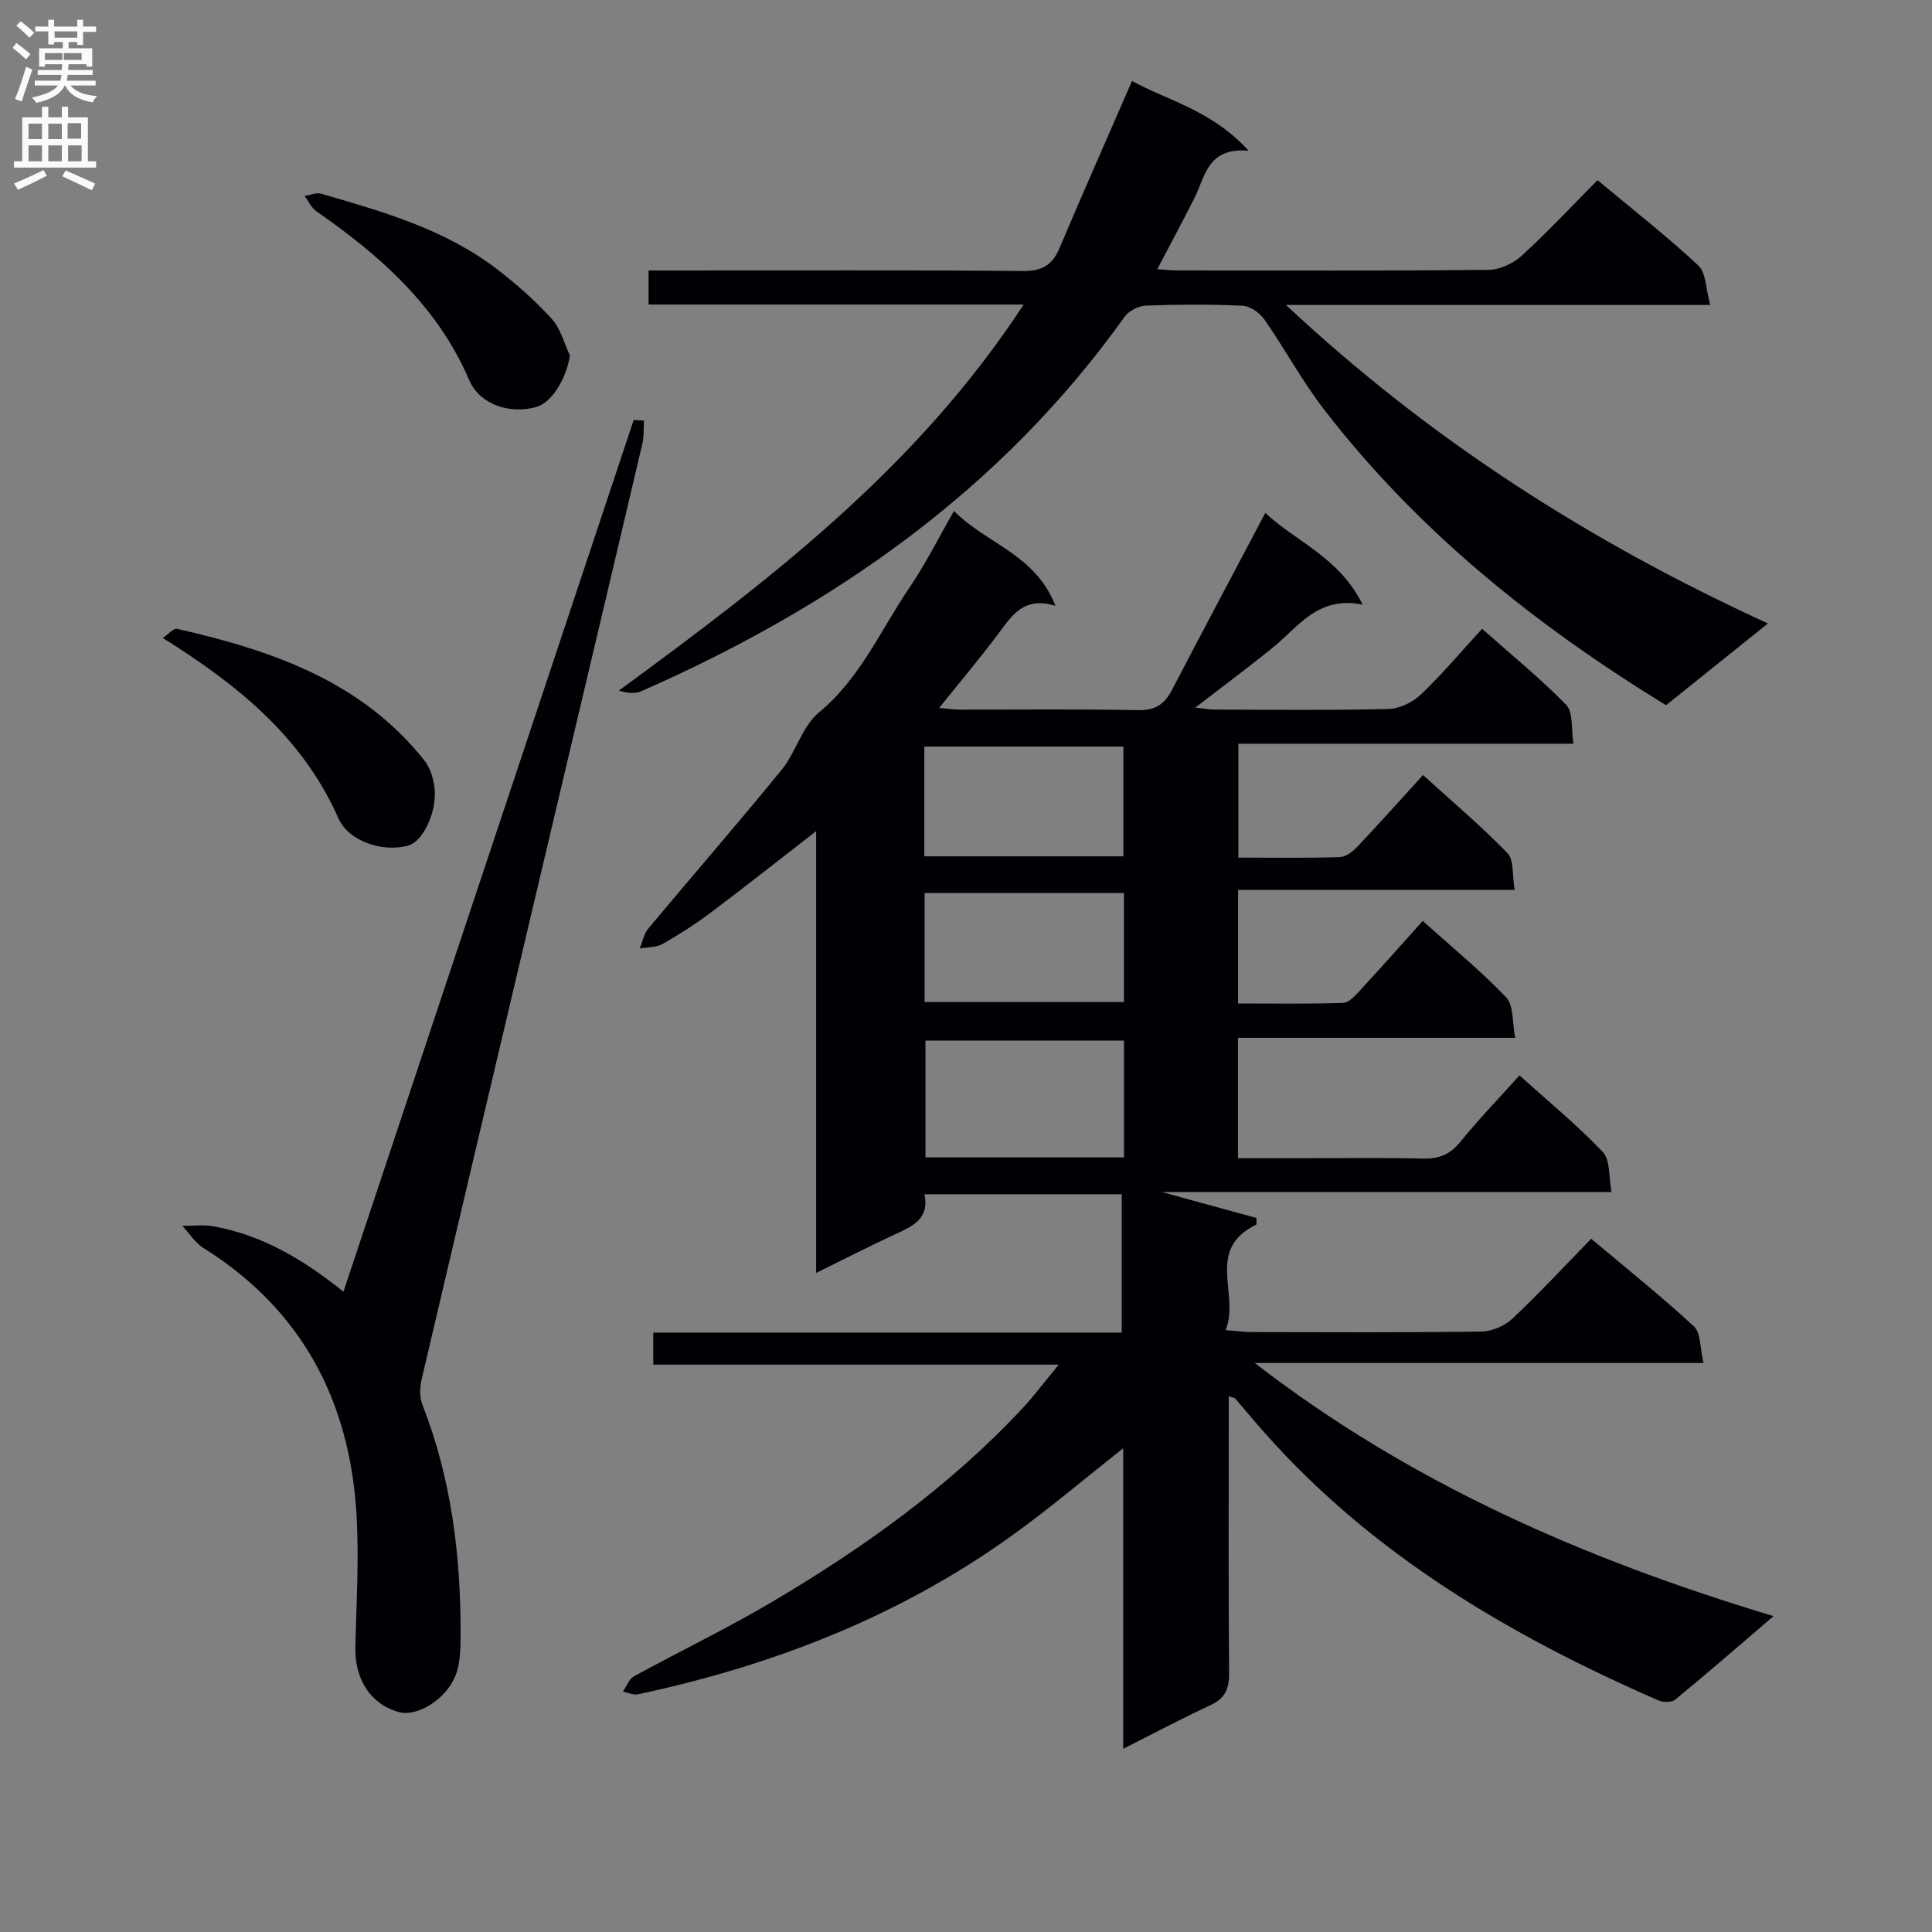 <svg enable-background="new 0 0 400 400" viewBox="0 0 400 400" xmlns="http://www.w3.org/2000/svg"><rect x="0" y="0" width="400" height="400" fill="#808080" stroke="none"/><g fill="#010105"><path d="m168.97 172.08c-7.63 5.92-14.61 11.45-21.73 16.8-3.19 2.39-6.57 4.57-10.03 6.54-1.33.76-3.15.66-4.75.95.57-1.39.85-3.02 1.76-4.12 9.17-10.99 18.58-21.79 27.62-32.89 2.96-3.63 4.23-8.97 7.68-11.82 8.58-7.09 12.78-17.06 18.75-25.84 3.35-4.92 6.02-10.3 9.25-15.92 6.52 6.72 16.84 8.91 21 19.65-6.6-2.04-9.04 2.07-11.87 5.84-3.78 5.03-7.84 9.86-12.21 15.3 1.76.15 2.98.35 4.19.35 12.33.02 24.67-.14 36.99.11 3.57.07 5.49-1.22 7.03-4.19 6.28-12.07 12.68-24.08 19.32-36.65 6.29 5.94 15.3 9.15 20.15 18.99-9.34-1.9-13.38 4.71-18.75 9.03-5.03 4.05-10.22 7.92-15.89 12.28 1.64.18 2.81.42 3.99.42 12 .03 24 .17 35.99-.12 2.29-.06 5.01-1.38 6.71-2.99 4.33-4.11 8.19-8.72 12.68-13.61 5.98 5.31 12.03 10.22 17.43 15.76 1.47 1.51.99 4.91 1.49 8.03-23.46 0-46.22 0-69.38 0v23.58c7.06 0 14.03.11 20.99-.1 1.24-.04 2.68-1.14 3.63-2.14 4.46-4.71 8.78-9.56 13.61-14.86 5.94 5.4 11.99 10.51 17.48 16.16 1.38 1.42.96 4.57 1.5 7.63-19.49 0-38.22 0-57.27 0v23.51c7.23 0 14.5.12 21.76-.12 1.18-.04 2.47-1.48 3.44-2.53 4.29-4.64 8.48-9.37 13.03-14.44 5.89 5.29 11.92 10.23 17.27 15.81 1.58 1.65 1.23 5.14 1.88 8.39-19.59 0-38.35 0-57.4 0v24.93h12.81c8.5 0 17-.13 25.49.07 3.28.08 5.59-.82 7.71-3.43 3.77-4.64 7.93-8.96 12.27-13.79 5.89 5.31 11.92 10.26 17.26 15.86 1.57 1.64 1.19 5.13 1.81 8.29-31.11 0-61.38 0-93.1 0 7.47 2.05 13.52 3.71 19.58 5.37v1.34c-10.73 5.2-3.36 14.43-6.39 21.89 2.61.19 4.05.39 5.49.39 15.83.02 31.66.12 47.49-.11 2.18-.03 4.81-1.17 6.41-2.68 5.56-5.23 10.76-10.85 16.3-16.53 7.43 6.25 14.58 11.96 21.28 18.16 1.44 1.33 1.23 4.45 1.97 7.56-31.51 0-62.21 0-92.91 0 32.07 24.8 68.22 40.63 107.42 52.41-7.46 6.39-13.83 11.93-20.35 17.28-.73.6-2.49.61-3.47.18-30.76-13.42-59.28-30.18-81.81-55.7-1.98-2.24-3.88-4.55-5.84-6.82-.09-.11-.31-.12-1.33-.48v5.4c0 17.33-.08 34.66.07 51.99.03 3.26-.86 5.21-3.9 6.61-5.83 2.69-11.51 5.73-18.02 9.01 0-21.15 0-41.4 0-62.23-7.81 6.18-14.84 12.13-22.27 17.53-23.51 17.08-49.97 27.4-78.22 33.42-.95.2-2.06-.36-3.1-.57.75-1.07 1.25-2.58 2.28-3.15 9.48-5.19 19.25-9.88 28.54-15.37 18.97-11.21 36.83-23.96 51.96-40.17 2.35-2.52 4.42-5.32 7.46-9-28.7 0-56.21 0-83.95 0 0-2.48 0-4.25 0-6.63h97c0-9.85 0-19.1 0-28.64-13.58 0-26.99 0-40.85 0 1.09 5.17-2.58 6.68-6.25 8.37-5.2 2.4-10.3 5.03-16.18 7.92 0-30.85 0-60.88 0-91.47zm63.74 67.55c0-8.43 0-16.34 0-24.19-13.96 0-27.63 0-41.1 0v24.19zm-41.34-62.34h41.21c0-7.82 0-15.34 0-22.72-13.96 0-27.49 0-41.21 0zm.06 30.17h41.27c0-7.77 0-15.16 0-22.57-13.96 0-27.62 0-41.27 0z"/><path d="m211.94 63.05c-26.82 0-52.1 0-77.66 0 0-2.38 0-4.44 0-7.05h5.46c23.99 0 47.98-.11 71.96.11 3.92.04 6.11-1.11 7.6-4.62 4.85-11.42 9.87-22.77 15.07-34.72 7.33 4.02 16.56 6.06 24.14 14.44-8.59-.76-8.98 5.43-11.27 9.92-2.4 4.72-4.9 9.38-7.63 14.6 1.65.11 2.87.26 4.09.26 21.49.01 42.98.1 64.47-.12 2.32-.02 5.09-1.29 6.83-2.88 5.38-4.91 10.36-10.26 15.75-15.69 7.25 6.04 14.32 11.57 20.86 17.66 1.63 1.52 1.55 4.88 2.48 8.18-29.73 0-58.27 0-87.84 0 29.89 27.97 62.99 49.09 99.78 65.94-7.52 6.04-14.35 11.52-21.09 16.93-27.14-16.63-51.43-36.11-70.79-61.2-4.55-5.9-8.12-12.56-12.39-18.69-.95-1.36-2.92-2.74-4.49-2.82-6.65-.31-13.33-.27-19.98-.03-1.52.06-3.54 1.05-4.42 2.27-25.6 35.88-60.26 60.04-100.07 77.56-1.31.58-2.95.41-4.67-.12 31.19-22.87 61.65-46.03 83.81-79.93z"/><path d="m133.32 87.08c-.09 1.59.04 3.24-.32 4.76-5.07 21.64-10.21 43.25-15.32 64.88-10.14 42.93-20.3 85.85-30.37 128.79-.39 1.67-.48 3.73.13 5.28 5.98 15.25 7.96 31.16 7.92 47.39-.01 3.01 0 6.3-1.15 8.97-2.13 4.96-8.01 8.27-11.5 7.35-5.93-1.57-9.3-6.75-9.14-13.57.22-9.12.78-18.27.24-27.35-1.39-23.54-11.28-42.41-31.68-55.19-1.74-1.09-2.93-3.04-4.38-4.59 2.14.01 4.33-.28 6.41.09 10.05 1.8 18.58 6.82 26.95 13.54 20.13-60.45 40.11-120.47 60.09-180.49.72.06 1.42.1 2.12.14z"/><path d="m33.71 132.09c1.13-.76 2.21-2.07 2.95-1.9 19.51 4.45 38.1 10.75 51.18 27.22 1.23 1.55 1.93 3.82 2.14 5.83.5 4.92-2.41 10.91-5.33 11.78-5.16 1.55-12.42-.71-14.6-5.63-7.42-16.76-20.78-27.57-36.34-37.3z"/><path d="m118 73.6c-.73 4.75-3.74 9.77-6.99 10.67-5.55 1.53-11.68-.5-13.88-5.6-6.59-15.32-18.39-25.72-31.63-34.93-1.04-.73-1.64-2.11-2.44-3.18 1.15-.17 2.42-.75 3.44-.45 12.74 3.69 25.56 7.34 36.32 15.56 4.06 3.1 7.95 6.55 11.39 10.32 1.85 2 2.57 5.03 3.79 7.61z"/></g><path d="m2.6 9.9.8-1c.9.7 1.9 1.4 2.9 2.3l-.9 1.1c-1.1-1-2-1.8-2.8-2.4zm.5 10.6c.9-2.1 1.6-4.3 2.3-6.7.4.2.8.4 1.3.6-.7 2.1-1.5 4.3-2.2 6.6zm.3-15.2.9-.9c1 .8 2 1.6 2.8 2.4l-1 1c-.9-.9-1.8-1.7-2.7-2.5zm12.6-1.2h1.2v1.4h2.7v1.1h-2.7v2.7h-1.2v-.6h-1.8v1.3h4.9v3.8h-1.2v-.5h-3.7c0 .4-.1.9-.1 1.2h5.1v1h-5.2c0 .5-.1.9-.2 1.2h6v1h-5.2c1.1 1.3 2.9 2 5.5 2.2-.4.4-.7.8-.9 1.3-2.9-.5-4.8-1.6-5.7-3.5h-.1c-.8 1.7-2.7 2.9-5.9 3.6-.2-.4-.6-.8-.9-1.1 2.8-.6 4.6-1.4 5.4-2.5h-4.8v-1h5.3c.1-.3.2-.7.2-1.2h-4.9v-1h5c0-.4 0-.8.1-1.2h-3.6v.5h-1.2v-3.8h4.9v-1.3h-1.8v.5h-1.2v-2.7h-2.7v-1h2.7v-1.4h1.2v1.4h4.8zm-6.7 8.3h3.6c0-.4 0-.9 0-1.4h-3.6zm1.9-4.6h4.8v-1.3h-4.7v1.3zm6.7 3.2h-4.7v1.4h3.7v-1.4z" fill="#fbfafa"/><path d="m8.7 22.1h1.3v2.2h2.8v-2.2h1.3v2.2h4.1v9.1h1.7v1.3h-17v-1.3h1.7v-9.1h4.1zm.3 13.1.7 1.2c-1.8.9-3.8 1.9-6 2.9-.2-.4-.5-.8-.8-1.3 2.3-1 4.4-1.9 6.1-2.8zm-3.1-6.4h2.8v-3.2h-2.8zm0 4.6h2.8v-3.3h-2.8zm4.1-4.6h2.8v-3.2h-2.8zm0 4.6h2.8v-3.3h-2.8zm3.6 1.9c2.1.9 4.1 1.8 6.1 2.7l-.7 1.4c-2.2-1.1-4.2-2-6.1-2.9zm3.2-9.8h-2.8v3.2h2.8v-3.1zm-2.7 7.9h2.8v-3.3h-2.8z" fill="#fbfafa"/></svg>